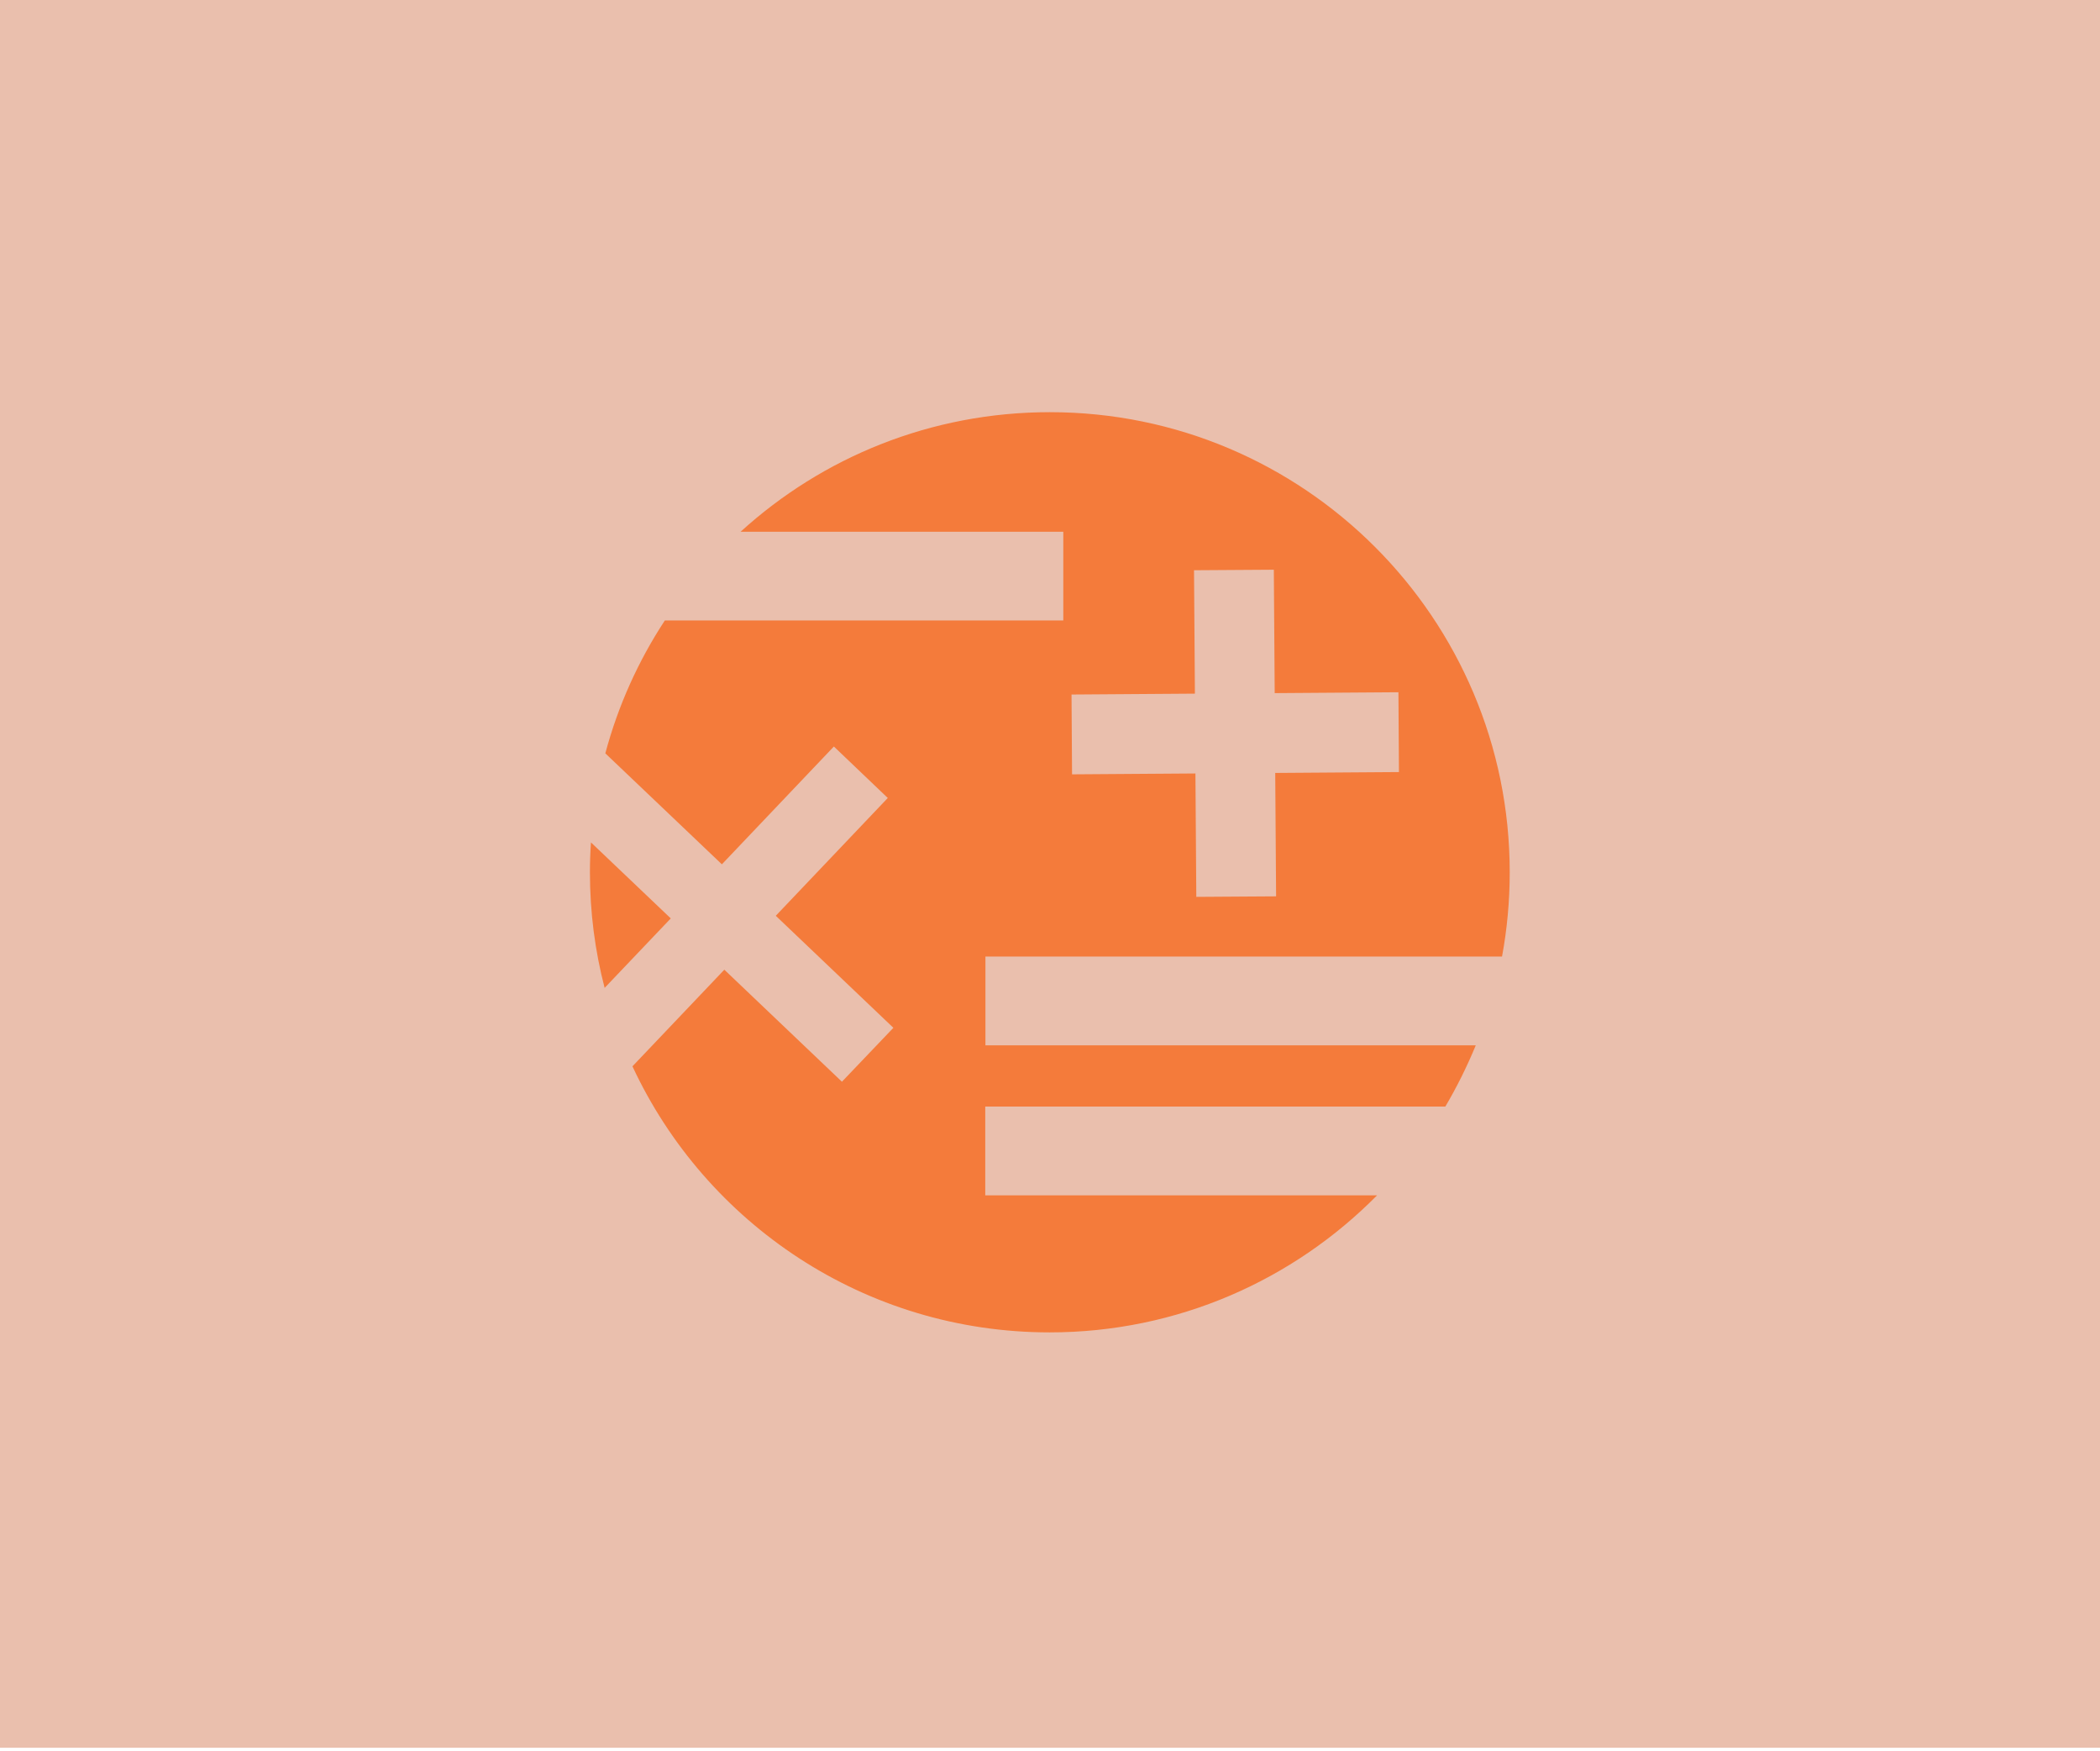 <?xml version="1.0" encoding="UTF-8"?>
<svg id="Layer_1" data-name="Layer 1" xmlns="http://www.w3.org/2000/svg" width="42.33mm" height="35.28mm" viewBox="0 0 120 100">
  <defs>
    <style>
      .cls-1 {
        fill: #f47b3b;
      }

      .cls-2 {
        fill: #eabfad;
      }
    </style>
  </defs>
  <rect class="cls-2" y="-.16" width="120" height="100"/>
  <g>
    <path class="cls-1" d="M33.77,48.11c-.04.57-.06,1.14-.06,1.72,0,2.28.29,4.49.84,6.6l3.78-3.97-4.56-4.34Z"/>
    <path class="cls-1" d="M56.31,59.71v-5.07h29.52c.29-1.56.44-3.17.44-4.82,0-14.51-11.77-26.28-26.28-26.28-6.8,0-13,2.58-17.67,6.83h18.44v5.07h-22.77c-1.51,2.3-2.67,4.86-3.4,7.59l6.66,6.34,6.4-6.73,3.08,2.94-6.4,6.73,6.72,6.4-2.94,3.08-6.72-6.4-5.25,5.52c4.18,8.98,13.28,15.2,23.84,15.2h0c7.32,0,13.94-3,18.71-7.83h-22.39v-5.07h26.29c.66-1.12,1.24-2.29,1.74-3.5h-28.03ZM68.23,32.57l4.56-.03.05,7.05,7.07-.05.03,4.56-7.07.05.05,7.05-4.56.03-.05-7.05-7.05.05-.03-4.56,7.05-.05-.05-7.05Z"/>
  </g>
</svg>